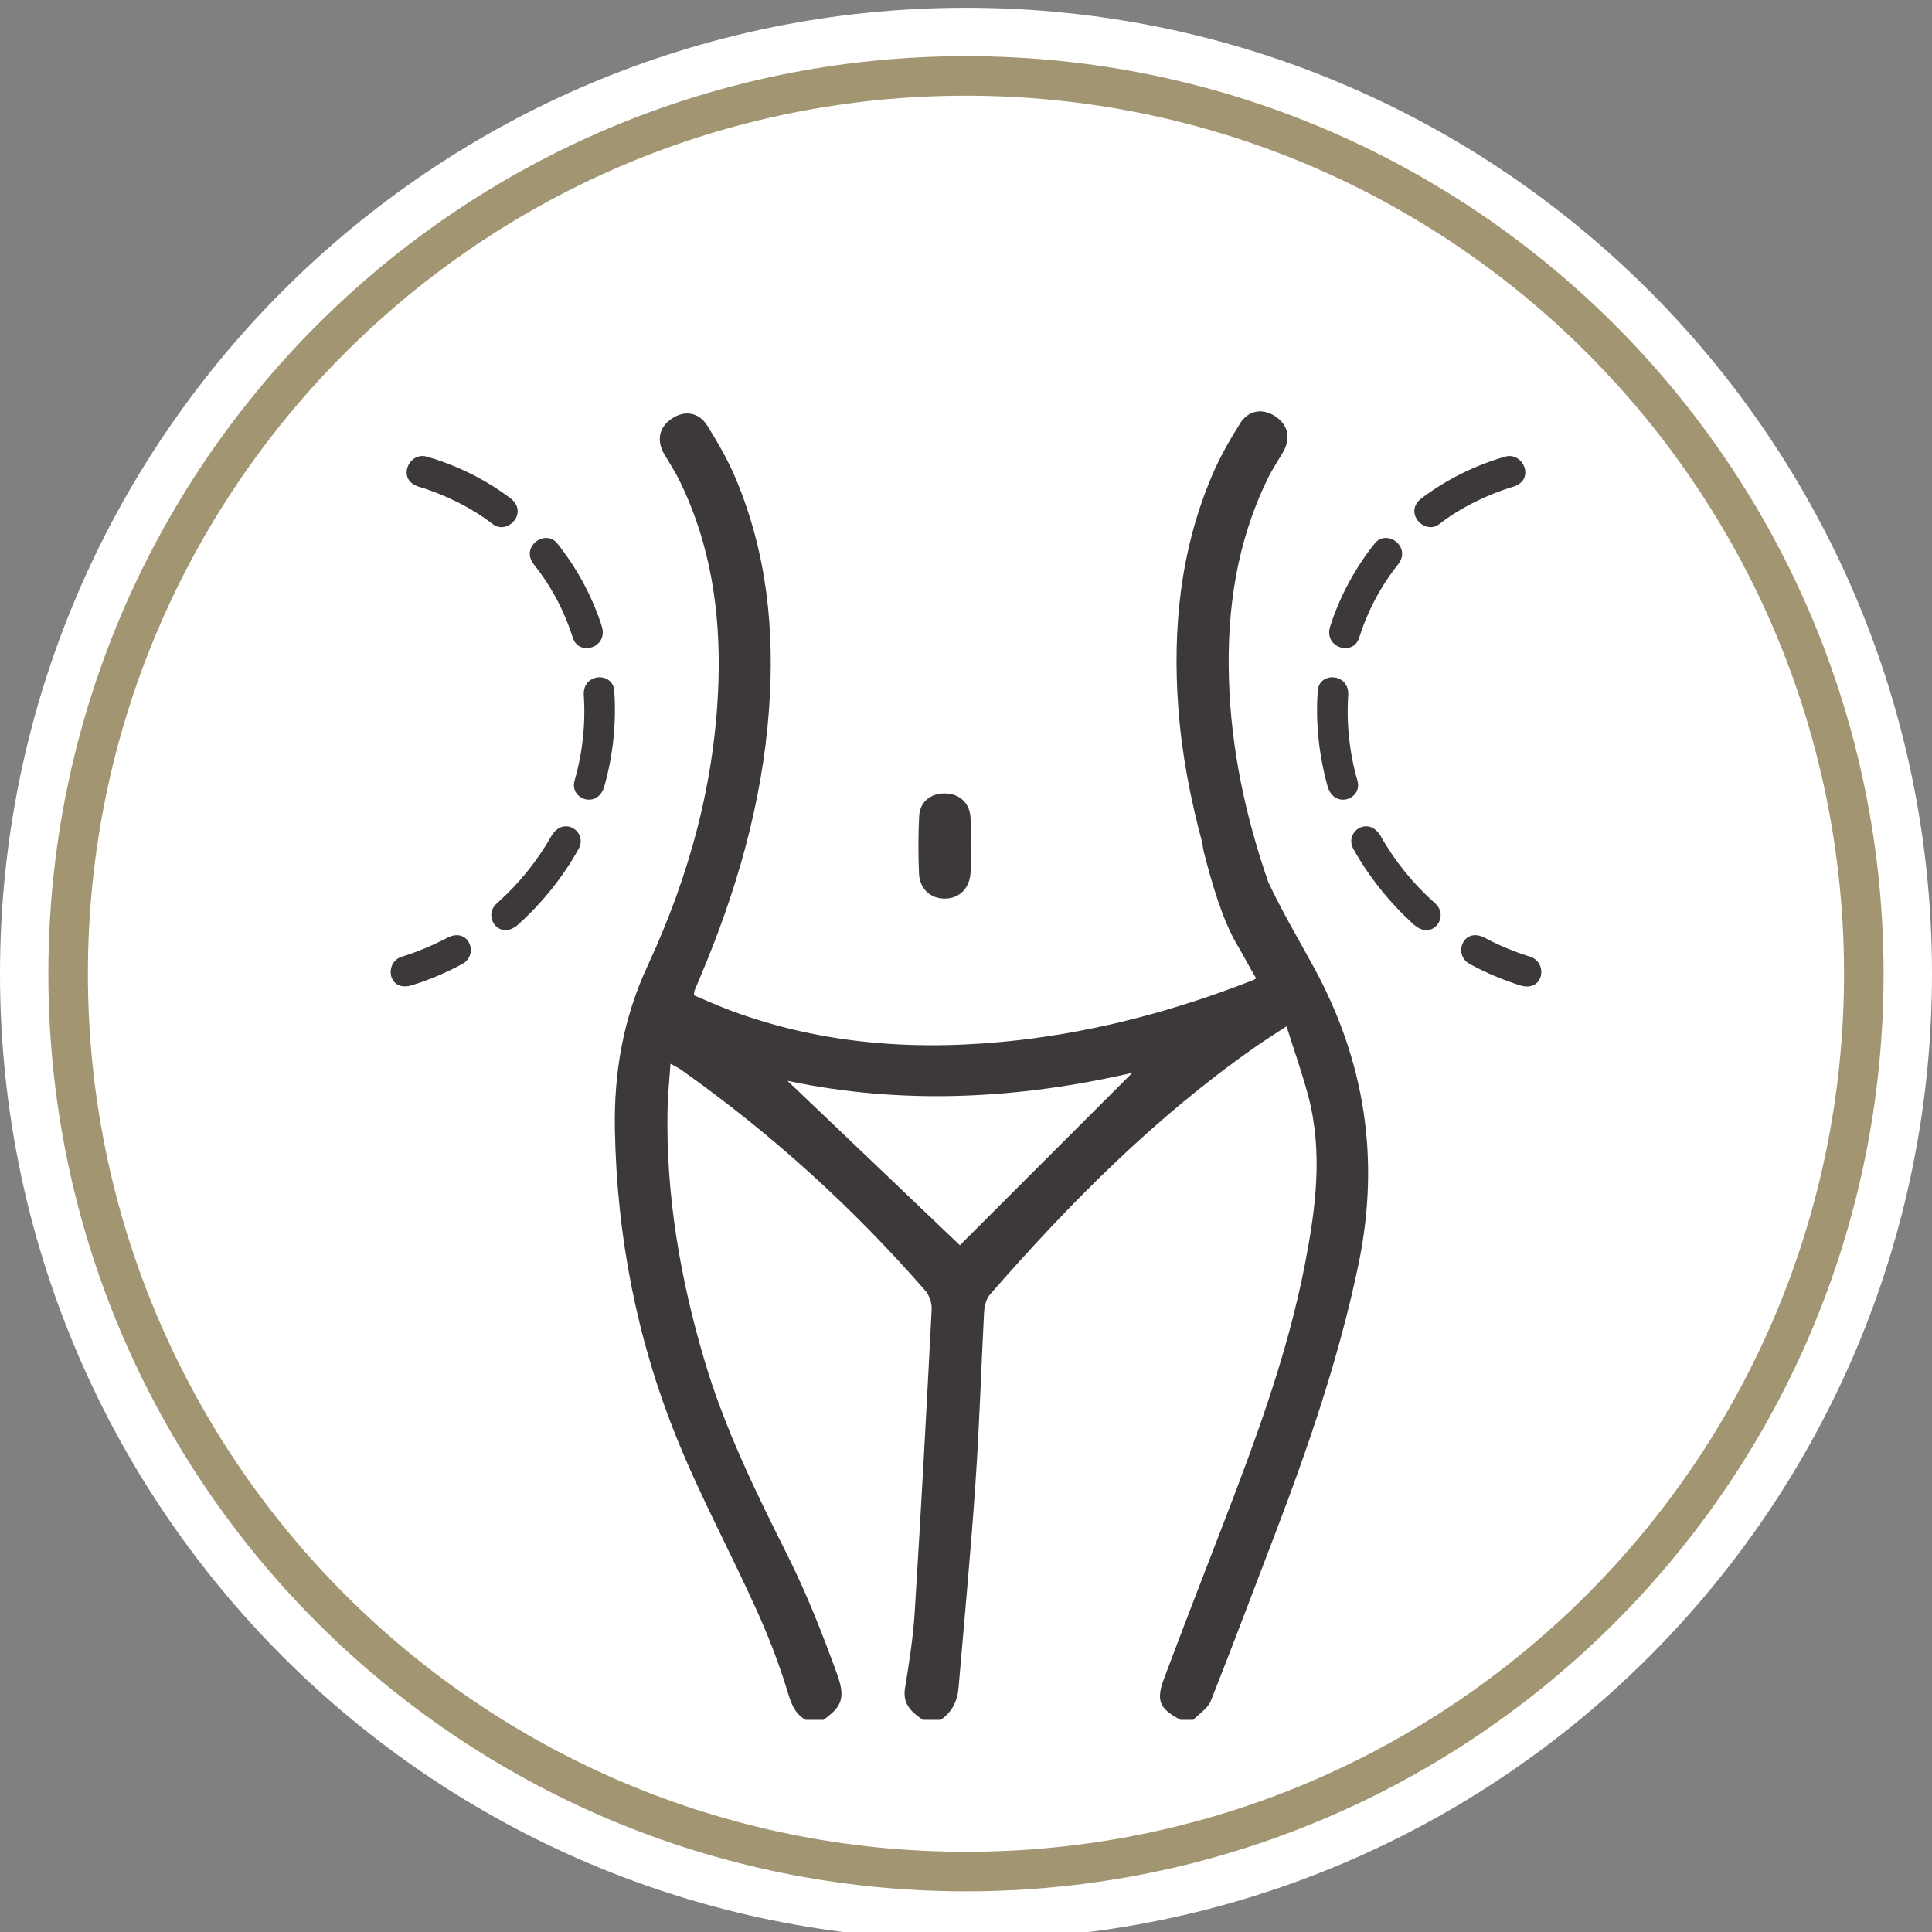 <?xml version="1.0" encoding="utf-8"?>
<!-- Generator: Adobe Illustrator 16.0.0, SVG Export Plug-In . SVG Version: 6.00 Build 0)  -->
<!DOCTYPE svg PUBLIC "-//W3C//DTD SVG 1.1//EN" "http://www.w3.org/Graphics/SVG/1.1/DTD/svg11.dtd">
<svg version="1.1" id="Capa_1" xmlns="http://www.w3.org/2000/svg" xmlns:xlink="http://www.w3.org/1999/xlink" x="0px" y="0px"
	 width="200px" height="200px" viewBox="0 0 200 200" enable-background="new 0 0 200 200" xml:space="preserve">
<rect x="0" y="0" width="200" height="200" fill="#808080" stroke="none"/>
<g>
	<g>
		<defs>
			<rect id="SVGID_9_" y="0.804" width="200" height="199.997"/>
		</defs>
		<clipPath id="SVGID_2_">
			<use xlink:href="#SVGID_9_"  overflow="visible"/>
		</clipPath>
		<path clip-path="url(#SVGID_2_)" fill="#FFFFFF" d="M200,100.796c0,55.229-44.78,100.005-99.999,100.005
			C44.768,200.801,0,156.024,0,100.796C0,45.57,44.768,0.804,100.001,0.804C155.22,0.804,200,45.57,200,100.796"/>
		<path clip-path="url(#SVGID_2_)" fill="none" stroke="#A29571" stroke-width="4.093" stroke-miterlimit="10" d="M192.941,100.804
			c0,51.333-41.618,92.941-92.94,92.941c-51.333,0-92.948-41.608-92.948-92.941c0-51.336,41.615-92.944,92.948-92.944
			C151.323,7.859,192.941,49.468,192.941,100.804z"/>
	</g>
	<path fill="#3D3938" d="M131.291,91.319c-2.349-6.794-3.868-13.796-4.073-21.108c-0.212-7.188,0.824-14.13,4.016-20.66
		c0.459-0.947,1.049-1.827,1.578-2.73c0.838-1.432,0.548-2.807-0.761-3.702c-1.305-0.88-2.793-0.693-3.679,0.718
		c-1.096,1.744-2.127,3.554-2.928,5.453c-3.244,7.656-4.066,15.701-3.469,23.936c0.354,4.812,1.26,9.468,2.488,14.047
		c0.051,0.321,0.072,0.601,0.182,1.025c0.771,2.977,1.852,6.844,3.418,9.496c0.686,1.16,1.256,2.278,1.978,3.494
		c-0.435,0.215-0.261,0.166-0.552,0.262c-7.74,3.019-15.703,5.161-23.973,6.119c-10.192,1.167-20.213,0.549-29.911-3.07
		c-1.3-0.486-2.565-1.059-3.783-1.573c0.052-0.318,0.053-0.417,0.084-0.494c0.166-0.401,0.339-0.815,0.505-1.209
		c3.796-8.93,6.492-18.147,7.197-27.869c0.603-8.236-0.227-16.278-3.463-23.956c-0.801-1.895-1.839-3.696-2.932-5.44
		c-0.882-1.411-2.37-1.603-3.681-0.715c-1.31,0.894-1.597,2.268-0.758,3.687c0.532,0.911,1.122,1.799,1.58,2.743
		c3.191,6.518,4.233,13.476,4.024,20.661c-0.308,10.366-2.99,20.191-7.331,29.528c-2.541,5.464-3.51,11.117-3.392,17.021
		c0.204,10.979,2.26,21.634,6.366,31.798c2.428,6.026,5.529,11.77,8.217,17.699c1.25,2.762,2.357,5.594,3.245,8.487
		c0.383,1.279,0.714,2.385,1.914,3.07h1.847c1.869-1.344,2.327-2.213,1.404-4.758c-1.48-4.066-3.07-8.141-5.003-12.021
		c-3.333-6.662-6.623-13.319-8.736-20.484c-2.498-8.459-3.98-17.058-3.805-25.887c0.031-1.532,0.187-3.054,0.304-4.765
		c0.479,0.264,0.786,0.394,1.053,0.585c9.348,6.603,17.77,14.241,25.299,22.868c0.435,0.484,0.721,1.325,0.686,1.978
		c-0.533,10.421-1.099,20.821-1.749,31.236c-0.16,2.674-0.581,5.335-1.013,7.976c-0.261,1.669,0.691,2.484,1.858,3.271h1.846
		c1.164-0.803,1.725-1.937,1.84-3.303c0.598-7.059,1.27-14.102,1.749-21.168c0.414-5.92,0.585-11.857,0.899-17.793
		c0.044-0.608,0.231-1.341,0.613-1.772c8.234-9.435,17.02-18.298,27.316-25.521c1.004-0.71,2.047-1.364,3.377-2.236
		c0.797,2.536,1.637,4.889,2.269,7.288c1.513,5.816,0.749,11.597-0.372,17.384c-1.811,9.326-5.113,18.184-8.51,27.002
		c-2.029,5.252-4.066,10.507-6.037,15.769c-0.896,2.369-0.524,3.197,1.682,4.352h1.315c0.617-0.642,1.503-1.186,1.812-1.952
		c2.254-5.687,4.398-11.409,6.59-17.124c3.51-9.166,6.686-18.412,8.697-28.062c2.266-10.899,0.664-21.079-4.612-30.75
		C134.313,97.037,132.771,94.446,131.291,91.319 M99.367,128.908c-5.847-5.572-11.827-11.288-17.842-17.021
		c11.887,2.506,23.808,1.908,35.694-0.83C111.19,117.082,105.226,123.054,99.367,128.908"/>
	<path fill="#3D3938" d="M97.874,93.022c1.494-0.036,2.53-1.118,2.602-2.751c0.045-0.872,0.008-1.75,0.008-2.633h-0.008
		c0-1.017,0.057-2.023-0.01-3.023c-0.092-1.519-1.172-2.489-2.692-2.477c-1.473,0-2.551,0.888-2.626,2.379
		c-0.097,1.973-0.097,3.949-0.013,5.914C95.203,92.047,96.373,93.064,97.874,93.022"/>
	<path fill="#3D3938" d="M142.953,86.591c-1.272-2.236-3.82-0.479-2.858,1.281c1.611,2.894,3.795,5.616,6.264,7.838
		c1.926,1.729,3.73-0.842,2.207-2.192C146.325,91.521,144.43,89.207,142.953,86.591"/>
	<path fill="#3D3938" d="M140.522,80.806c-0.828-2.86-1.148-5.886-0.957-8.818c0.15-2.317-3.015-2.501-3.154-0.472
		c-0.229,3.287,0.116,6.637,1.014,9.854C138.089,83.793,141.077,82.765,140.522,80.806"/>
	<path fill="#3D3938" d="M148.989,54.257c2.158-1.681,4.989-3.075,7.631-3.862c2.379-0.707,1.06-3.66-0.811-3.124
		c-3.12,0.906-6.021,2.343-8.609,4.273C145.19,53.032,147.489,55.432,148.989,54.257"/>
	<path fill="#3D3938" d="M158.378,99.025c-1.607-0.494-3.158-1.131-4.648-1.931c-2.26-1.199-3.35,1.733-1.592,2.691
		c1.65,0.901,3.41,1.644,5.193,2.211C159.825,102.778,160.292,99.621,158.378,99.025"/>
	<path fill="#3D3938" d="M140.681,66.063c0.906-2.824,2.227-5.348,4.045-7.634c1.447-1.824-1.178-3.709-2.408-2.179
		c-2.037,2.555-3.584,5.422-4.607,8.549C136.97,67.066,140.064,67.954,140.681,66.063"/>
	<path fill="#3D3938" d="M57.051,86.591c-1.482,2.616-3.375,4.931-5.621,6.927c-1.522,1.351,0.282,3.921,2.203,2.192
		c2.485-2.222,4.663-4.944,6.269-7.838C60.87,86.111,58.319,84.354,57.051,86.591"/>
	<path fill="#3D3938" d="M60.435,71.987c0.197,2.933-0.129,5.958-0.955,8.818c-0.554,1.959,2.424,2.987,3.091,0.564
		c0.902-3.218,1.247-6.567,1.019-9.854C63.439,69.486,60.276,69.67,60.435,71.987"/>
	<path fill="#3D3938" d="M59.32,66.063c0.613,1.892,3.698,1.004,2.969-1.264c-1.01-3.127-2.573-5.994-4.604-8.549
		c-1.236-1.53-3.862,0.354-2.42,2.179C57.089,60.715,58.412,63.238,59.32,66.063"/>
	<path fill="#3D3938" d="M46.274,97.095c-1.501,0.784-3.049,1.437-4.656,1.934c-1.91,0.579-1.447,3.75,1.048,2.955
		c1.78-0.554,3.542-1.296,5.198-2.197C49.621,98.828,48.527,95.896,46.274,97.095"/>
	<path fill="#3D3938" d="M43.376,50.395c2.646,0.787,5.478,2.182,7.637,3.862c1.501,1.175,3.8-1.209,1.784-2.713
		c-2.581-1.931-5.493-3.373-8.618-4.273C42.315,46.734,41.001,49.688,43.376,50.395"/>
</g>
</svg>
